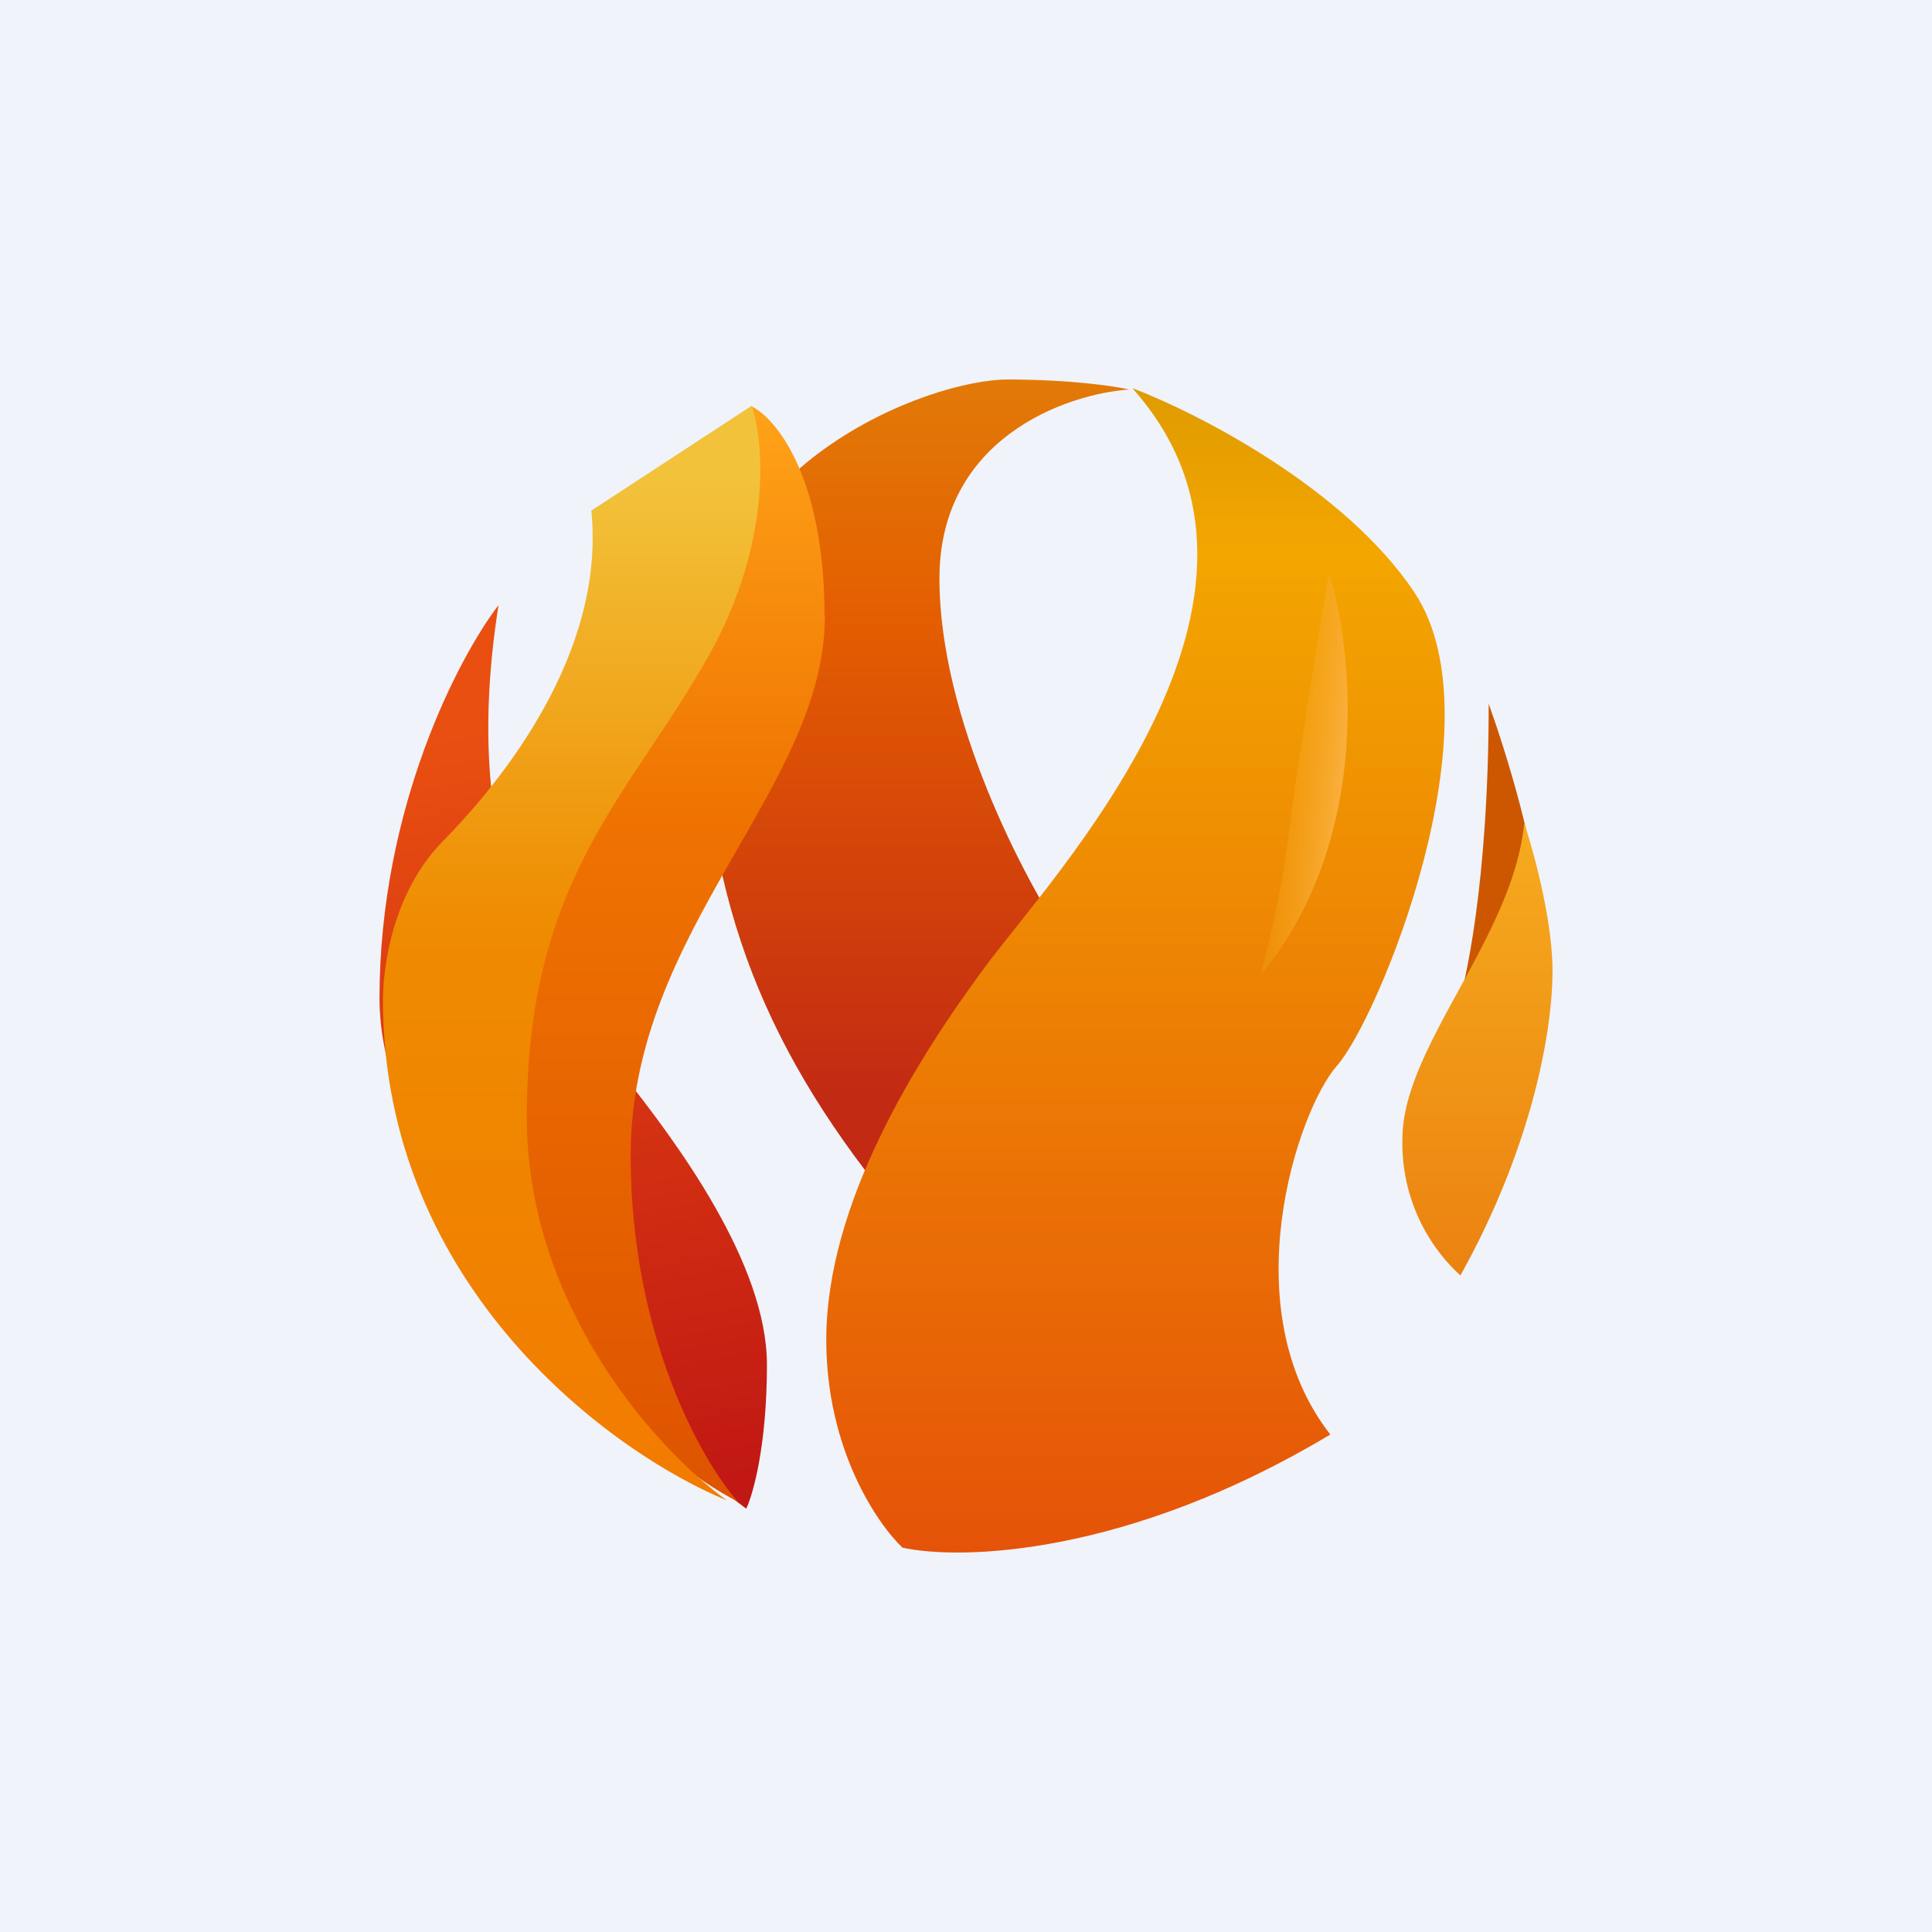 <svg width="56" height="56" viewBox="0 0 56 56" xmlns="http://www.w3.org/2000/svg"><path fill="#F0F3FA" d="M0 0h56v56H0z"/><path d="M29.2 11c1.8 0 3.1.19 3.53.29-1.83.13-5.5 1.41-5.5 5.48 0 4.06 2.46 8.73 3.7 10.56l-5.14 7.5c-3.81-4.68-5.45-9.1-5.45-15.24 0-6.14 6.6-8.59 8.86-8.59Z" fill="url(#an0zfrfjr)"/><path d="M11 28.94c0-5.53 2.3-9.9 3.45-11.4-1.27 8.05 1.85 11.4 3.52 13.5 1.68 2.1 4.26 5.6 4.26 8.52 0 2.33-.4 3.75-.6 4.17C18.08 41.1 11 34.48 11 28.94Z" fill="url(#bn0zfrfjr)"/><path d="M23.9 17.85c0-4.01-1.4-5.72-2.11-6.07-2.53 4.08-7.57 13.82-7.57 20.15 0 6.32 4.78 10.36 7.17 11.6-1.04-1.17-3.11-4.8-3.11-10.04 0-6.55 5.63-10.62 5.63-15.64Z" fill="url(#cn0zfrfjr)"/><path d="M11.1 28.98c0 8.34 6.65 13.15 9.97 14.51-1.93-1.38-5.8-5.54-5.8-11.1 0-6.96 3-9.32 5.3-13.43 1.82-3.29 1.57-6.17 1.22-7.2l-4.65 3.04c.42 4.14-2.61 7.86-4.3 9.58-1.7 1.73-1.74 4.28-1.74 4.6Z" fill="url(#dn0zfrfjr)"/><path d="M23.95 38.84c0 3.17 1.48 5.33 2.21 6.02 1.69.37 6.53.24 12.4-3.28-2.85-3.64-.97-9.37.2-10.7 1.18-1.33 4.74-9.9 2.25-13.69-2-3.02-6.29-5.22-8.19-5.94 5.41 6.05-2.35 14.16-4.3 16.82-1.97 2.67-4.57 6.81-4.57 10.77Z" fill="url(#en0zfrfjr)"/><path d="M36.52 28.29c3.28-3.95 2.7-9.45 2-11.7-.26 1.55-.86 5.21-1.14 7.38a30.27 30.27 0 0 1-.86 4.32Z" fill="url(#fn0zfrfjr)"/><path d="M44.6 26.52c0-1.7-.97-4.79-1.45-6.12 0 5.13-.67 8.21-1 9.11.82-.29 2.46-1.29 2.46-2.99Z" fill="#CC5700"/><path d="M40.65 33a5.2 5.2 0 0 0 1.68 3.97c2.03-3.64 2.67-6.99 2.67-8.83 0-1.47-.55-3.47-.82-4.28-.32 3.31-3.53 6.48-3.53 9.15Z" fill="url(#gn0zfrfjr)"/><defs><linearGradient id="an0zfrfjr" x1="26.54" y1="11" x2="26.54" y2="31.92" gradientUnits="userSpaceOnUse"><stop stop-color="#E27A07"/><stop offset=".34" stop-color="#E45D01"/><stop offset="1" stop-color="#C22A13"/></linearGradient><linearGradient id="bn0zfrfjr" x1="12.41" y1="21.41" x2="16.71" y2="43.71" gradientUnits="userSpaceOnUse"><stop stop-color="#E94F11"/><stop offset="1" stop-color="#C11813"/></linearGradient><linearGradient id="cn0zfrfjr" x1="19.06" y1="11.78" x2="19.06" y2="43.52" gradientUnits="userSpaceOnUse"><stop stop-color="#FFA318"/><stop offset=".37" stop-color="#EF7301"/><stop offset="1" stop-color="#DE5300"/></linearGradient><linearGradient id="dn0zfrfjr" x1="16.57" y1="11.76" x2="16.57" y2="43.49" gradientUnits="userSpaceOnUse"><stop offset=".07" stop-color="#F2C23A"/><stop offset=".48" stop-color="#EF8B00"/><stop offset="1" stop-color="#F27B00"/></linearGradient><linearGradient id="en0zfrfjr" x1="32.92" y1="11.25" x2="32.92" y2="45" gradientUnits="userSpaceOnUse"><stop stop-color="#DF9B00"/><stop offset=".14" stop-color="#F3A600"/><stop offset="1" stop-color="#E55308"/></linearGradient><linearGradient id="fn0zfrfjr" x1="39.06" y1="20.83" x2="36.52" y2="20.59" gradientUnits="userSpaceOnUse"><stop stop-color="#FAAF3C"/><stop offset="1" stop-color="#F29D02" stop-opacity="0"/></linearGradient><linearGradient id="gn0zfrfjr" x1="42.83" y1="23.86" x2="42.83" y2="36.97" gradientUnits="userSpaceOnUse"><stop stop-color="#F6AB1E"/><stop offset="1" stop-color="#EB8210"/></linearGradient></defs></svg>